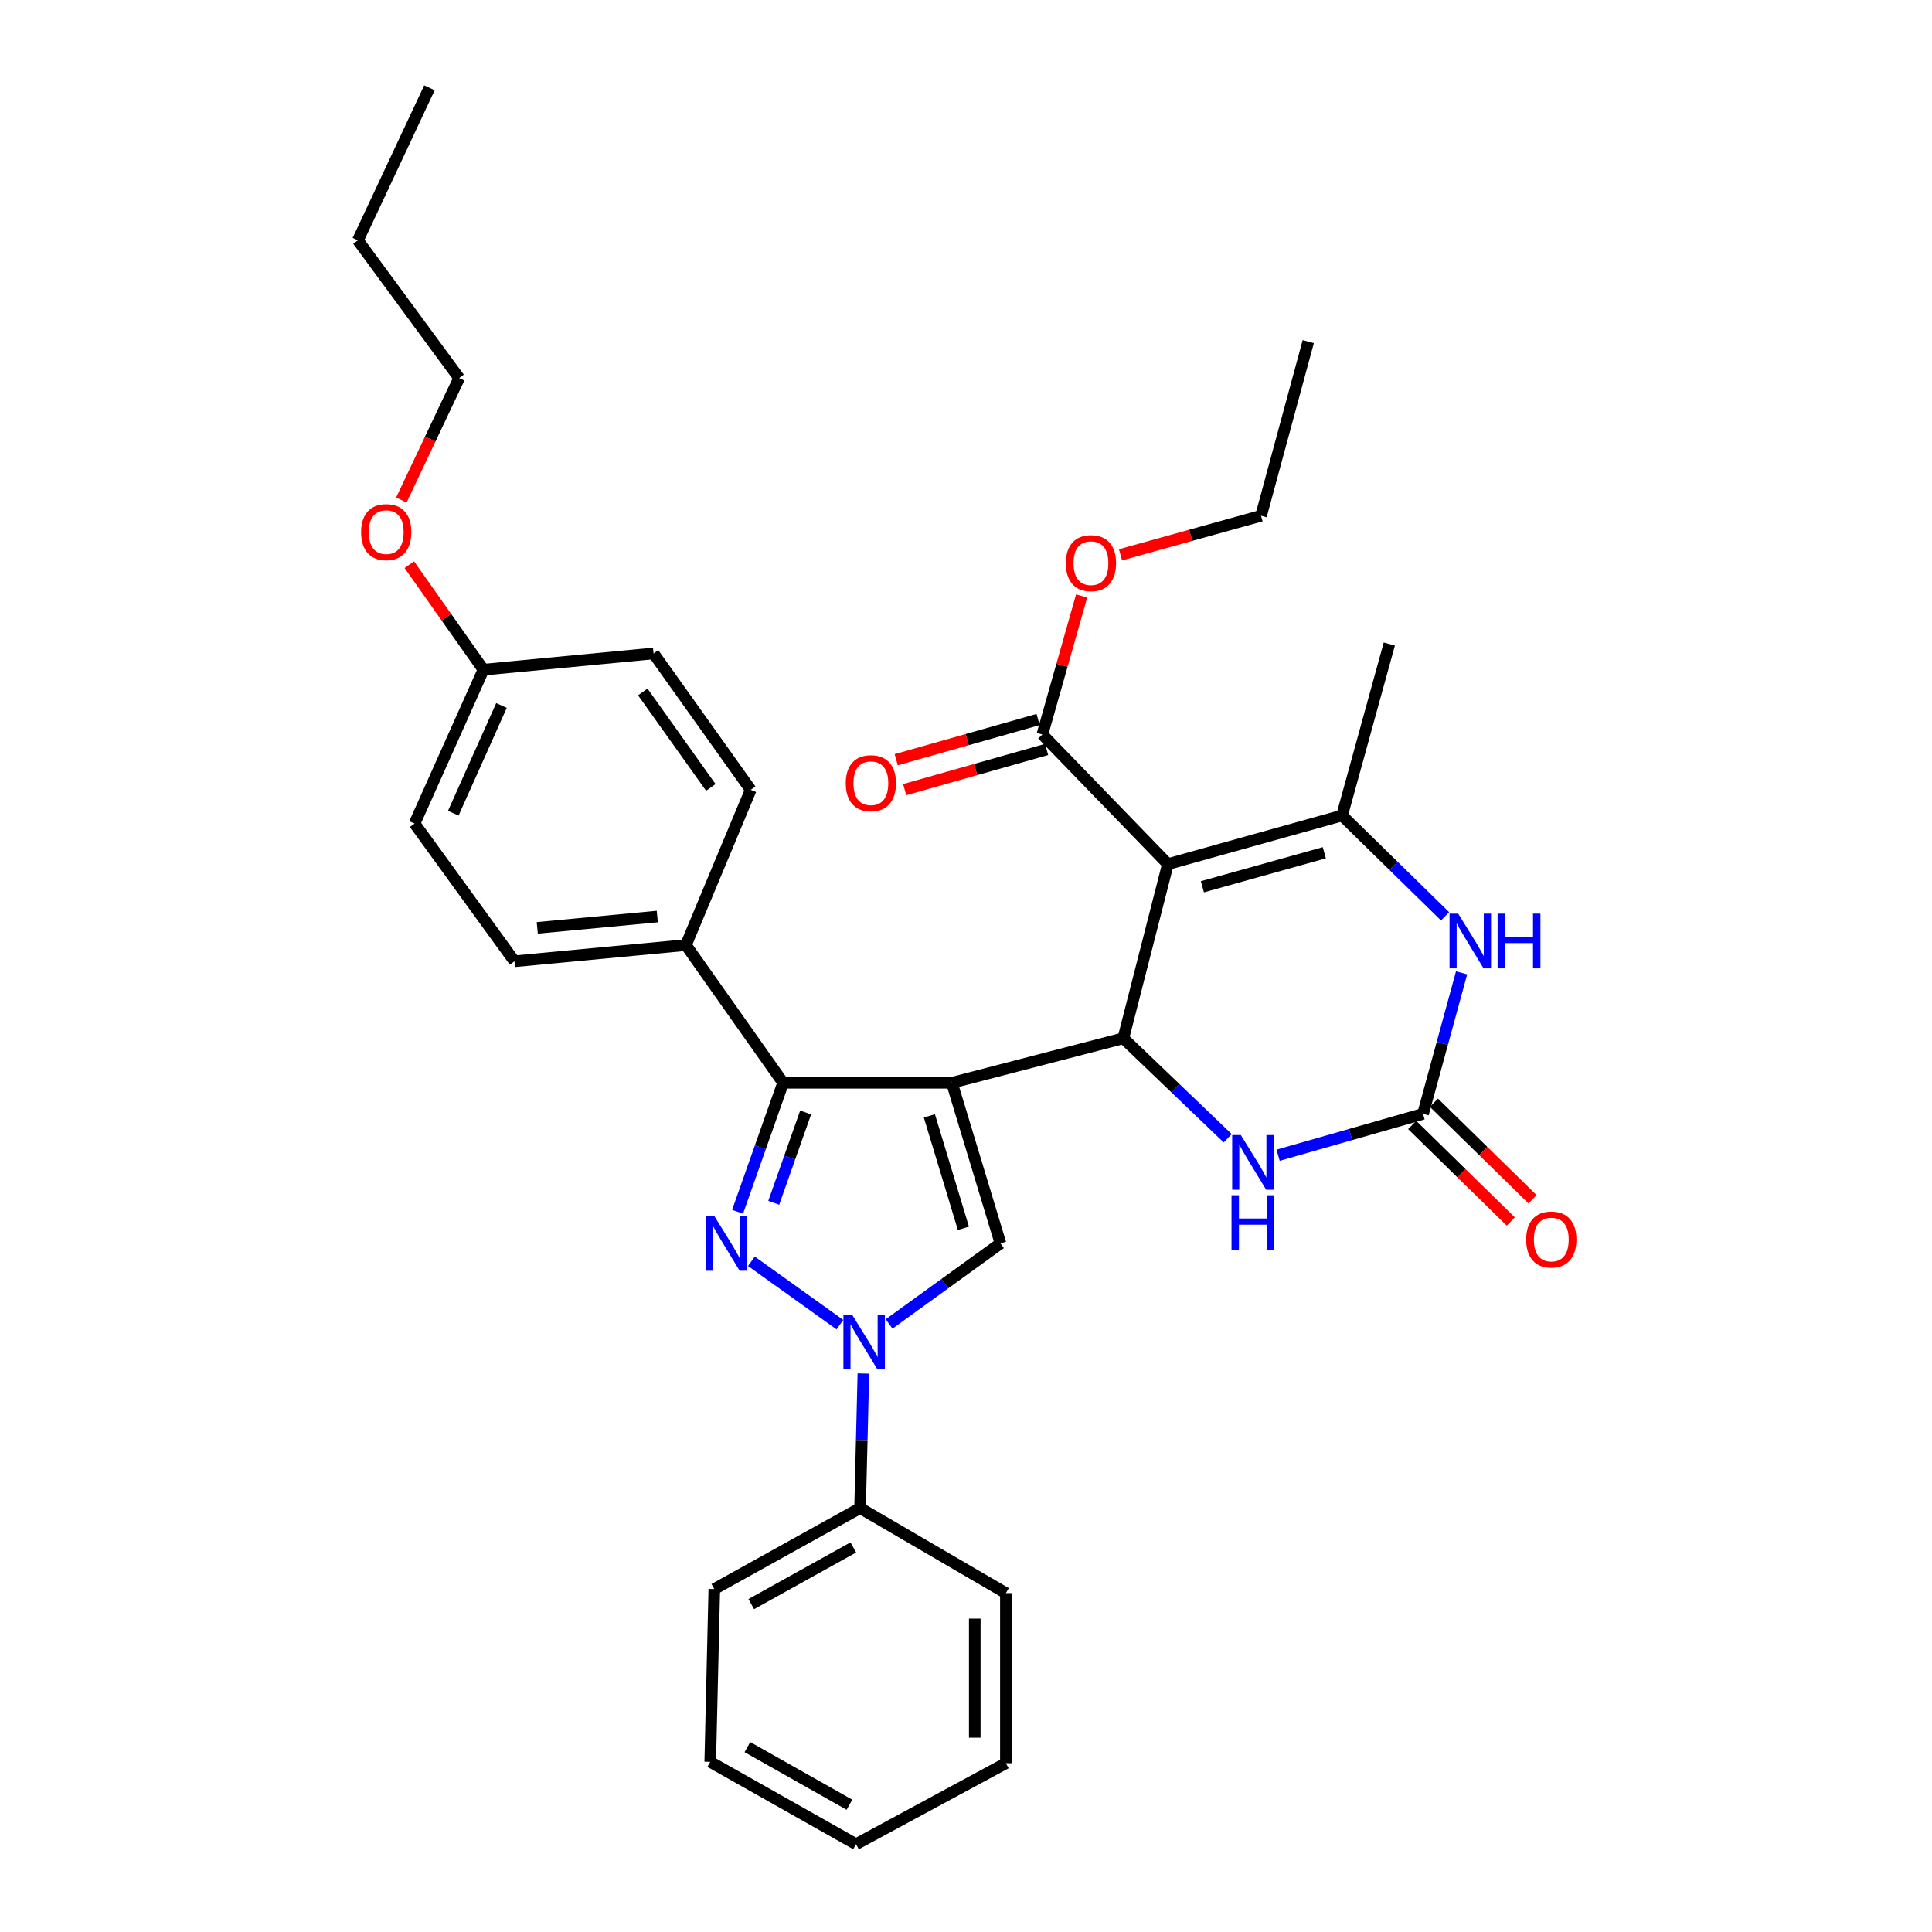<?xml version='1.0' encoding='iso-8859-1'?>
<svg version='1.1' baseProfile='full'
              xmlns='http://www.w3.org/2000/svg'
                      xmlns:rdkit='http://www.rdkit.org/xml'
                      xmlns:xlink='http://www.w3.org/1999/xlink'
                  xml:space='preserve'
width='1000px' height='1000px' viewBox='0 0 1000 1000'>
<!-- END OF HEADER -->
<rect style='opacity:1.0;fill:#FFFFFF;stroke:none' width='1000' height='1000' x='0' y='0'> </rect>
<path class='bond-2' d='M 492.686,560.441 L 581.434,537.405' style='fill:none;fill-rule:evenodd;stroke:#000000;stroke-width:6px;stroke-linecap:butt;stroke-linejoin:miter;stroke-opacity:1' />
<path class='bond-3' d='M 492.686,560.441 L 405.343,560.441' style='fill:none;fill-rule:evenodd;stroke:#000000;stroke-width:6px;stroke-linecap:butt;stroke-linejoin:miter;stroke-opacity:1' />
<path class='bond-5' d='M 492.686,560.441 L 517.843,643.58' style='fill:none;fill-rule:evenodd;stroke:#000000;stroke-width:6px;stroke-linecap:butt;stroke-linejoin:miter;stroke-opacity:1' />
<path class='bond-5' d='M 481.047,577.576 L 498.657,635.773' style='fill:none;fill-rule:evenodd;stroke:#000000;stroke-width:6px;stroke-linecap:butt;stroke-linejoin:miter;stroke-opacity:1' />
<path class='bond-0' d='M 604.507,447.261 L 581.434,537.405' style='fill:none;fill-rule:evenodd;stroke:#000000;stroke-width:6px;stroke-linecap:butt;stroke-linejoin:miter;stroke-opacity:1' />
<path class='bond-6' d='M 604.507,447.261 L 694.65,422.104' style='fill:none;fill-rule:evenodd;stroke:#000000;stroke-width:6px;stroke-linecap:butt;stroke-linejoin:miter;stroke-opacity:1' />
<path class='bond-6' d='M 622.357,458.998 L 685.457,441.389' style='fill:none;fill-rule:evenodd;stroke:#000000;stroke-width:6px;stroke-linecap:butt;stroke-linejoin:miter;stroke-opacity:1' />
<path class='bond-10' d='M 604.507,447.261 L 539.52,380.173' style='fill:none;fill-rule:evenodd;stroke:#000000;stroke-width:6px;stroke-linecap:butt;stroke-linejoin:miter;stroke-opacity:1' />
<path class='bond-1' d='M 381.768,627.216 L 393.556,593.829' style='fill:none;fill-rule:evenodd;stroke:#0000FF;stroke-width:6px;stroke-linecap:butt;stroke-linejoin:miter;stroke-opacity:1' />
<path class='bond-1' d='M 393.556,593.829 L 405.343,560.441' style='fill:none;fill-rule:evenodd;stroke:#000000;stroke-width:6px;stroke-linecap:butt;stroke-linejoin:miter;stroke-opacity:1' />
<path class='bond-1' d='M 400.489,622.561 L 408.74,599.19' style='fill:none;fill-rule:evenodd;stroke:#0000FF;stroke-width:6px;stroke-linecap:butt;stroke-linejoin:miter;stroke-opacity:1' />
<path class='bond-1' d='M 408.74,599.19 L 416.992,575.819' style='fill:none;fill-rule:evenodd;stroke:#000000;stroke-width:6px;stroke-linecap:butt;stroke-linejoin:miter;stroke-opacity:1' />
<path class='bond-33' d='M 388.922,652.838 L 434.749,685.645' style='fill:none;fill-rule:evenodd;stroke:#0000FF;stroke-width:6px;stroke-linecap:butt;stroke-linejoin:miter;stroke-opacity:1' />
<path class='bond-9' d='M 581.434,537.405 L 608.443,563.279' style='fill:none;fill-rule:evenodd;stroke:#000000;stroke-width:6px;stroke-linecap:butt;stroke-linejoin:miter;stroke-opacity:1' />
<path class='bond-9' d='M 608.443,563.279 L 635.451,589.153' style='fill:none;fill-rule:evenodd;stroke:#0000FF;stroke-width:6px;stroke-linecap:butt;stroke-linejoin:miter;stroke-opacity:1' />
<path class='bond-11' d='M 405.343,560.441 L 355.038,489.175' style='fill:none;fill-rule:evenodd;stroke:#000000;stroke-width:6px;stroke-linecap:butt;stroke-linejoin:miter;stroke-opacity:1' />
<path class='bond-4' d='M 460.201,685.275 L 489.022,664.427' style='fill:none;fill-rule:evenodd;stroke:#0000FF;stroke-width:6px;stroke-linecap:butt;stroke-linejoin:miter;stroke-opacity:1' />
<path class='bond-4' d='M 489.022,664.427 L 517.843,643.58' style='fill:none;fill-rule:evenodd;stroke:#000000;stroke-width:6px;stroke-linecap:butt;stroke-linejoin:miter;stroke-opacity:1' />
<path class='bond-12' d='M 446.883,710.928 L 446.028,745.752' style='fill:none;fill-rule:evenodd;stroke:#0000FF;stroke-width:6px;stroke-linecap:butt;stroke-linejoin:miter;stroke-opacity:1' />
<path class='bond-12' d='M 446.028,745.752 L 445.172,780.575' style='fill:none;fill-rule:evenodd;stroke:#000000;stroke-width:6px;stroke-linecap:butt;stroke-linejoin:miter;stroke-opacity:1' />
<path class='bond-18' d='M 694.65,422.104 L 719.109,333.348' style='fill:none;fill-rule:evenodd;stroke:#000000;stroke-width:6px;stroke-linecap:butt;stroke-linejoin:miter;stroke-opacity:1' />
<path class='bond-35' d='M 694.65,422.104 L 721.305,448.192' style='fill:none;fill-rule:evenodd;stroke:#000000;stroke-width:6px;stroke-linecap:butt;stroke-linejoin:miter;stroke-opacity:1' />
<path class='bond-35' d='M 721.305,448.192 L 747.961,474.28' style='fill:none;fill-rule:evenodd;stroke:#0000FF;stroke-width:6px;stroke-linecap:butt;stroke-linejoin:miter;stroke-opacity:1' />
<path class='bond-7' d='M 736.563,576.518 L 699.053,587.231' style='fill:none;fill-rule:evenodd;stroke:#000000;stroke-width:6px;stroke-linecap:butt;stroke-linejoin:miter;stroke-opacity:1' />
<path class='bond-7' d='M 699.053,587.231 L 661.543,597.945' style='fill:none;fill-rule:evenodd;stroke:#0000FF;stroke-width:6px;stroke-linecap:butt;stroke-linejoin:miter;stroke-opacity:1' />
<path class='bond-8' d='M 736.563,576.518 L 746.54,540.03' style='fill:none;fill-rule:evenodd;stroke:#000000;stroke-width:6px;stroke-linecap:butt;stroke-linejoin:miter;stroke-opacity:1' />
<path class='bond-8' d='M 746.54,540.03 L 756.517,503.542' style='fill:none;fill-rule:evenodd;stroke:#0000FF;stroke-width:6px;stroke-linecap:butt;stroke-linejoin:miter;stroke-opacity:1' />
<path class='bond-13' d='M 730.931,582.272 L 756.461,607.262' style='fill:none;fill-rule:evenodd;stroke:#000000;stroke-width:6px;stroke-linecap:butt;stroke-linejoin:miter;stroke-opacity:1' />
<path class='bond-13' d='M 756.461,607.262 L 781.991,632.251' style='fill:none;fill-rule:evenodd;stroke:#FF0000;stroke-width:6px;stroke-linecap:butt;stroke-linejoin:miter;stroke-opacity:1' />
<path class='bond-13' d='M 742.196,570.764 L 767.725,595.754' style='fill:none;fill-rule:evenodd;stroke:#000000;stroke-width:6px;stroke-linecap:butt;stroke-linejoin:miter;stroke-opacity:1' />
<path class='bond-13' d='M 767.725,595.754 L 793.255,620.743' style='fill:none;fill-rule:evenodd;stroke:#FF0000;stroke-width:6px;stroke-linecap:butt;stroke-linejoin:miter;stroke-opacity:1' />
<path class='bond-14' d='M 537.326,372.426 L 500.601,382.828' style='fill:none;fill-rule:evenodd;stroke:#000000;stroke-width:6px;stroke-linecap:butt;stroke-linejoin:miter;stroke-opacity:1' />
<path class='bond-14' d='M 500.601,382.828 L 463.876,393.23' style='fill:none;fill-rule:evenodd;stroke:#FF0000;stroke-width:6px;stroke-linecap:butt;stroke-linejoin:miter;stroke-opacity:1' />
<path class='bond-14' d='M 541.715,387.92 L 504.989,398.322' style='fill:none;fill-rule:evenodd;stroke:#000000;stroke-width:6px;stroke-linecap:butt;stroke-linejoin:miter;stroke-opacity:1' />
<path class='bond-14' d='M 504.989,398.322 L 468.264,408.724' style='fill:none;fill-rule:evenodd;stroke:#FF0000;stroke-width:6px;stroke-linecap:butt;stroke-linejoin:miter;stroke-opacity:1' />
<path class='bond-17' d='M 539.52,380.173 L 549.68,344.328' style='fill:none;fill-rule:evenodd;stroke:#000000;stroke-width:6px;stroke-linecap:butt;stroke-linejoin:miter;stroke-opacity:1' />
<path class='bond-17' d='M 549.68,344.328 L 559.84,308.482' style='fill:none;fill-rule:evenodd;stroke:#FF0000;stroke-width:6px;stroke-linecap:butt;stroke-linejoin:miter;stroke-opacity:1' />
<path class='bond-15' d='M 355.038,489.175 L 266.29,497.558' style='fill:none;fill-rule:evenodd;stroke:#000000;stroke-width:6px;stroke-linecap:butt;stroke-linejoin:miter;stroke-opacity:1' />
<path class='bond-15' d='M 340.212,474.4 L 278.088,480.268' style='fill:none;fill-rule:evenodd;stroke:#000000;stroke-width:6px;stroke-linecap:butt;stroke-linejoin:miter;stroke-opacity:1' />
<path class='bond-16' d='M 355.038,489.175 L 388.578,408.81' style='fill:none;fill-rule:evenodd;stroke:#000000;stroke-width:6px;stroke-linecap:butt;stroke-linejoin:miter;stroke-opacity:1' />
<path class='bond-23' d='M 445.172,780.575 L 369.719,822.489' style='fill:none;fill-rule:evenodd;stroke:#000000;stroke-width:6px;stroke-linecap:butt;stroke-linejoin:miter;stroke-opacity:1' />
<path class='bond-23' d='M 441.674,800.939 L 388.857,830.279' style='fill:none;fill-rule:evenodd;stroke:#000000;stroke-width:6px;stroke-linecap:butt;stroke-linejoin:miter;stroke-opacity:1' />
<path class='bond-24' d='M 445.172,780.575 L 520.644,824.591' style='fill:none;fill-rule:evenodd;stroke:#000000;stroke-width:6px;stroke-linecap:butt;stroke-linejoin:miter;stroke-opacity:1' />
<path class='bond-21' d='M 266.29,497.558 L 214.572,426.282' style='fill:none;fill-rule:evenodd;stroke:#000000;stroke-width:6px;stroke-linecap:butt;stroke-linejoin:miter;stroke-opacity:1' />
<path class='bond-20' d='M 388.578,408.81 L 338.282,338.223' style='fill:none;fill-rule:evenodd;stroke:#000000;stroke-width:6px;stroke-linecap:butt;stroke-linejoin:miter;stroke-opacity:1' />
<path class='bond-20' d='M 367.919,407.567 L 332.711,358.156' style='fill:none;fill-rule:evenodd;stroke:#000000;stroke-width:6px;stroke-linecap:butt;stroke-linejoin:miter;stroke-opacity:1' />
<path class='bond-25' d='M 579.962,287.17 L 616.34,277.063' style='fill:none;fill-rule:evenodd;stroke:#FF0000;stroke-width:6px;stroke-linecap:butt;stroke-linejoin:miter;stroke-opacity:1' />
<path class='bond-25' d='M 616.34,277.063 L 652.718,266.957' style='fill:none;fill-rule:evenodd;stroke:#000000;stroke-width:6px;stroke-linecap:butt;stroke-linejoin:miter;stroke-opacity:1' />
<path class='bond-19' d='M 250.223,346.633 L 338.282,338.223' style='fill:none;fill-rule:evenodd;stroke:#000000;stroke-width:6px;stroke-linecap:butt;stroke-linejoin:miter;stroke-opacity:1' />
<path class='bond-22' d='M 250.223,346.633 L 231.044,319.457' style='fill:none;fill-rule:evenodd;stroke:#000000;stroke-width:6px;stroke-linecap:butt;stroke-linejoin:miter;stroke-opacity:1' />
<path class='bond-22' d='M 231.044,319.457 L 211.865,292.281' style='fill:none;fill-rule:evenodd;stroke:#FF0000;stroke-width:6px;stroke-linecap:butt;stroke-linejoin:miter;stroke-opacity:1' />
<path class='bond-34' d='M 250.223,346.633 L 214.572,426.282' style='fill:none;fill-rule:evenodd;stroke:#000000;stroke-width:6px;stroke-linecap:butt;stroke-linejoin:miter;stroke-opacity:1' />
<path class='bond-34' d='M 259.573,365.159 L 234.617,420.914' style='fill:none;fill-rule:evenodd;stroke:#000000;stroke-width:6px;stroke-linecap:butt;stroke-linejoin:miter;stroke-opacity:1' />
<path class='bond-26' d='M 207.739,258.816 L 222.696,227.253' style='fill:none;fill-rule:evenodd;stroke:#FF0000;stroke-width:6px;stroke-linecap:butt;stroke-linejoin:miter;stroke-opacity:1' />
<path class='bond-26' d='M 222.696,227.253 L 237.653,195.69' style='fill:none;fill-rule:evenodd;stroke:#000000;stroke-width:6px;stroke-linecap:butt;stroke-linejoin:miter;stroke-opacity:1' />
<path class='bond-30' d='M 369.719,822.489 L 367.617,911.934' style='fill:none;fill-rule:evenodd;stroke:#000000;stroke-width:6px;stroke-linecap:butt;stroke-linejoin:miter;stroke-opacity:1' />
<path class='bond-31' d='M 520.644,824.591 L 520.644,912.632' style='fill:none;fill-rule:evenodd;stroke:#000000;stroke-width:6px;stroke-linecap:butt;stroke-linejoin:miter;stroke-opacity:1' />
<path class='bond-31' d='M 504.54,837.797 L 504.54,899.426' style='fill:none;fill-rule:evenodd;stroke:#000000;stroke-width:6px;stroke-linecap:butt;stroke-linejoin:miter;stroke-opacity:1' />
<path class='bond-28' d='M 652.718,266.957 L 677.151,176.831' style='fill:none;fill-rule:evenodd;stroke:#000000;stroke-width:6px;stroke-linecap:butt;stroke-linejoin:miter;stroke-opacity:1' />
<path class='bond-27' d='M 237.653,195.69 L 185.237,124.415' style='fill:none;fill-rule:evenodd;stroke:#000000;stroke-width:6px;stroke-linecap:butt;stroke-linejoin:miter;stroke-opacity:1' />
<path class='bond-29' d='M 185.237,124.415 L 222.274,45.455' style='fill:none;fill-rule:evenodd;stroke:#000000;stroke-width:6px;stroke-linecap:butt;stroke-linejoin:miter;stroke-opacity:1' />
<path class='bond-36' d='M 367.617,911.934 L 443.079,954.545' style='fill:none;fill-rule:evenodd;stroke:#000000;stroke-width:6px;stroke-linecap:butt;stroke-linejoin:miter;stroke-opacity:1' />
<path class='bond-36' d='M 386.854,904.303 L 439.678,934.131' style='fill:none;fill-rule:evenodd;stroke:#000000;stroke-width:6px;stroke-linecap:butt;stroke-linejoin:miter;stroke-opacity:1' />
<path class='bond-32' d='M 520.644,912.632 L 443.079,954.545' style='fill:none;fill-rule:evenodd;stroke:#000000;stroke-width:6px;stroke-linecap:butt;stroke-linejoin:miter;stroke-opacity:1' />
<path  class='atom-2' d='M 369.73 629.42
L 379.01 644.42
Q 379.93 645.9, 381.41 648.58
Q 382.89 651.26, 382.97 651.42
L 382.97 629.42
L 386.73 629.42
L 386.73 657.74
L 382.85 657.74
L 372.89 641.34
Q 371.73 639.42, 370.49 637.22
Q 369.29 635.02, 368.93 634.34
L 368.93 657.74
L 365.25 657.74
L 365.25 629.42
L 369.73 629.42
' fill='#0000FF'/>
<path  class='atom-5' d='M 441.024 680.459
L 450.304 695.459
Q 451.224 696.939, 452.704 699.619
Q 454.184 702.299, 454.264 702.459
L 454.264 680.459
L 458.024 680.459
L 458.024 708.779
L 454.144 708.779
L 444.184 692.379
Q 443.024 690.459, 441.784 688.259
Q 440.584 686.059, 440.224 685.379
L 440.224 708.779
L 436.544 708.779
L 436.544 680.459
L 441.024 680.459
' fill='#0000FF'/>
<path  class='atom-9' d='M 754.763 472.904
L 764.043 487.904
Q 764.963 489.384, 766.443 492.064
Q 767.923 494.744, 768.003 494.904
L 768.003 472.904
L 771.763 472.904
L 771.763 501.224
L 767.883 501.224
L 757.923 484.824
Q 756.763 482.904, 755.523 480.704
Q 754.323 478.504, 753.963 477.824
L 753.963 501.224
L 750.283 501.224
L 750.283 472.904
L 754.763 472.904
' fill='#0000FF'/>
<path  class='atom-9' d='M 775.163 472.904
L 779.003 472.904
L 779.003 484.944
L 793.483 484.944
L 793.483 472.904
L 797.323 472.904
L 797.323 501.224
L 793.483 501.224
L 793.483 488.144
L 779.003 488.144
L 779.003 501.224
L 775.163 501.224
L 775.163 472.904
' fill='#0000FF'/>
<path  class='atom-10' d='M 642.254 587.506
L 651.534 602.506
Q 652.454 603.986, 653.934 606.666
Q 655.414 609.346, 655.494 609.506
L 655.494 587.506
L 659.254 587.506
L 659.254 615.826
L 655.374 615.826
L 645.414 599.426
Q 644.254 597.506, 643.014 595.306
Q 641.814 593.106, 641.454 592.426
L 641.454 615.826
L 637.774 615.826
L 637.774 587.506
L 642.254 587.506
' fill='#0000FF'/>
<path  class='atom-10' d='M 637.434 618.658
L 641.274 618.658
L 641.274 630.698
L 655.754 630.698
L 655.754 618.658
L 659.594 618.658
L 659.594 646.978
L 655.754 646.978
L 655.754 633.898
L 641.274 633.898
L 641.274 646.978
L 637.434 646.978
L 637.434 618.658
' fill='#0000FF'/>
<path  class='atom-14' d='M 789.945 641.575
Q 789.945 634.775, 793.305 630.975
Q 796.665 627.175, 802.945 627.175
Q 809.225 627.175, 812.585 630.975
Q 815.945 634.775, 815.945 641.575
Q 815.945 648.455, 812.545 652.375
Q 809.145 656.255, 802.945 656.255
Q 796.705 656.255, 793.305 652.375
Q 789.945 648.495, 789.945 641.575
M 802.945 653.055
Q 807.265 653.055, 809.585 650.175
Q 811.945 647.255, 811.945 641.575
Q 811.945 636.015, 809.585 633.215
Q 807.265 630.375, 802.945 630.375
Q 798.625 630.375, 796.265 633.175
Q 793.945 635.975, 793.945 641.575
Q 793.945 647.295, 796.265 650.175
Q 798.625 653.055, 802.945 653.055
' fill='#FF0000'/>
<path  class='atom-15' d='M 437.764 405.392
Q 437.764 398.592, 441.124 394.792
Q 444.484 390.992, 450.764 390.992
Q 457.044 390.992, 460.404 394.792
Q 463.764 398.592, 463.764 405.392
Q 463.764 412.272, 460.364 416.192
Q 456.964 420.072, 450.764 420.072
Q 444.524 420.072, 441.124 416.192
Q 437.764 412.312, 437.764 405.392
M 450.764 416.872
Q 455.084 416.872, 457.404 413.992
Q 459.764 411.072, 459.764 405.392
Q 459.764 399.832, 457.404 397.032
Q 455.084 394.192, 450.764 394.192
Q 446.444 394.192, 444.084 396.992
Q 441.764 399.792, 441.764 405.392
Q 441.764 411.112, 444.084 413.992
Q 446.444 416.872, 450.764 416.872
' fill='#FF0000'/>
<path  class='atom-18' d='M 551.678 291.496
Q 551.678 284.696, 555.038 280.896
Q 558.398 277.096, 564.678 277.096
Q 570.958 277.096, 574.318 280.896
Q 577.678 284.696, 577.678 291.496
Q 577.678 298.376, 574.278 302.296
Q 570.878 306.176, 564.678 306.176
Q 558.438 306.176, 555.038 302.296
Q 551.678 298.416, 551.678 291.496
M 564.678 302.976
Q 568.998 302.976, 571.318 300.096
Q 573.678 297.176, 573.678 291.496
Q 573.678 285.936, 571.318 283.136
Q 568.998 280.296, 564.678 280.296
Q 560.358 280.296, 557.998 283.096
Q 555.678 285.896, 555.678 291.496
Q 555.678 297.216, 557.998 300.096
Q 560.358 302.976, 564.678 302.976
' fill='#FF0000'/>
<path  class='atom-23' d='M 186.909 275.42
Q 186.909 268.62, 190.269 264.82
Q 193.629 261.02, 199.909 261.02
Q 206.189 261.02, 209.549 264.82
Q 212.909 268.62, 212.909 275.42
Q 212.909 282.3, 209.509 286.22
Q 206.109 290.1, 199.909 290.1
Q 193.669 290.1, 190.269 286.22
Q 186.909 282.34, 186.909 275.42
M 199.909 286.9
Q 204.229 286.9, 206.549 284.02
Q 208.909 281.1, 208.909 275.42
Q 208.909 269.86, 206.549 267.06
Q 204.229 264.22, 199.909 264.22
Q 195.589 264.22, 193.229 267.02
Q 190.909 269.82, 190.909 275.42
Q 190.909 281.14, 193.229 284.02
Q 195.589 286.9, 199.909 286.9
' fill='#FF0000'/>
</svg>

